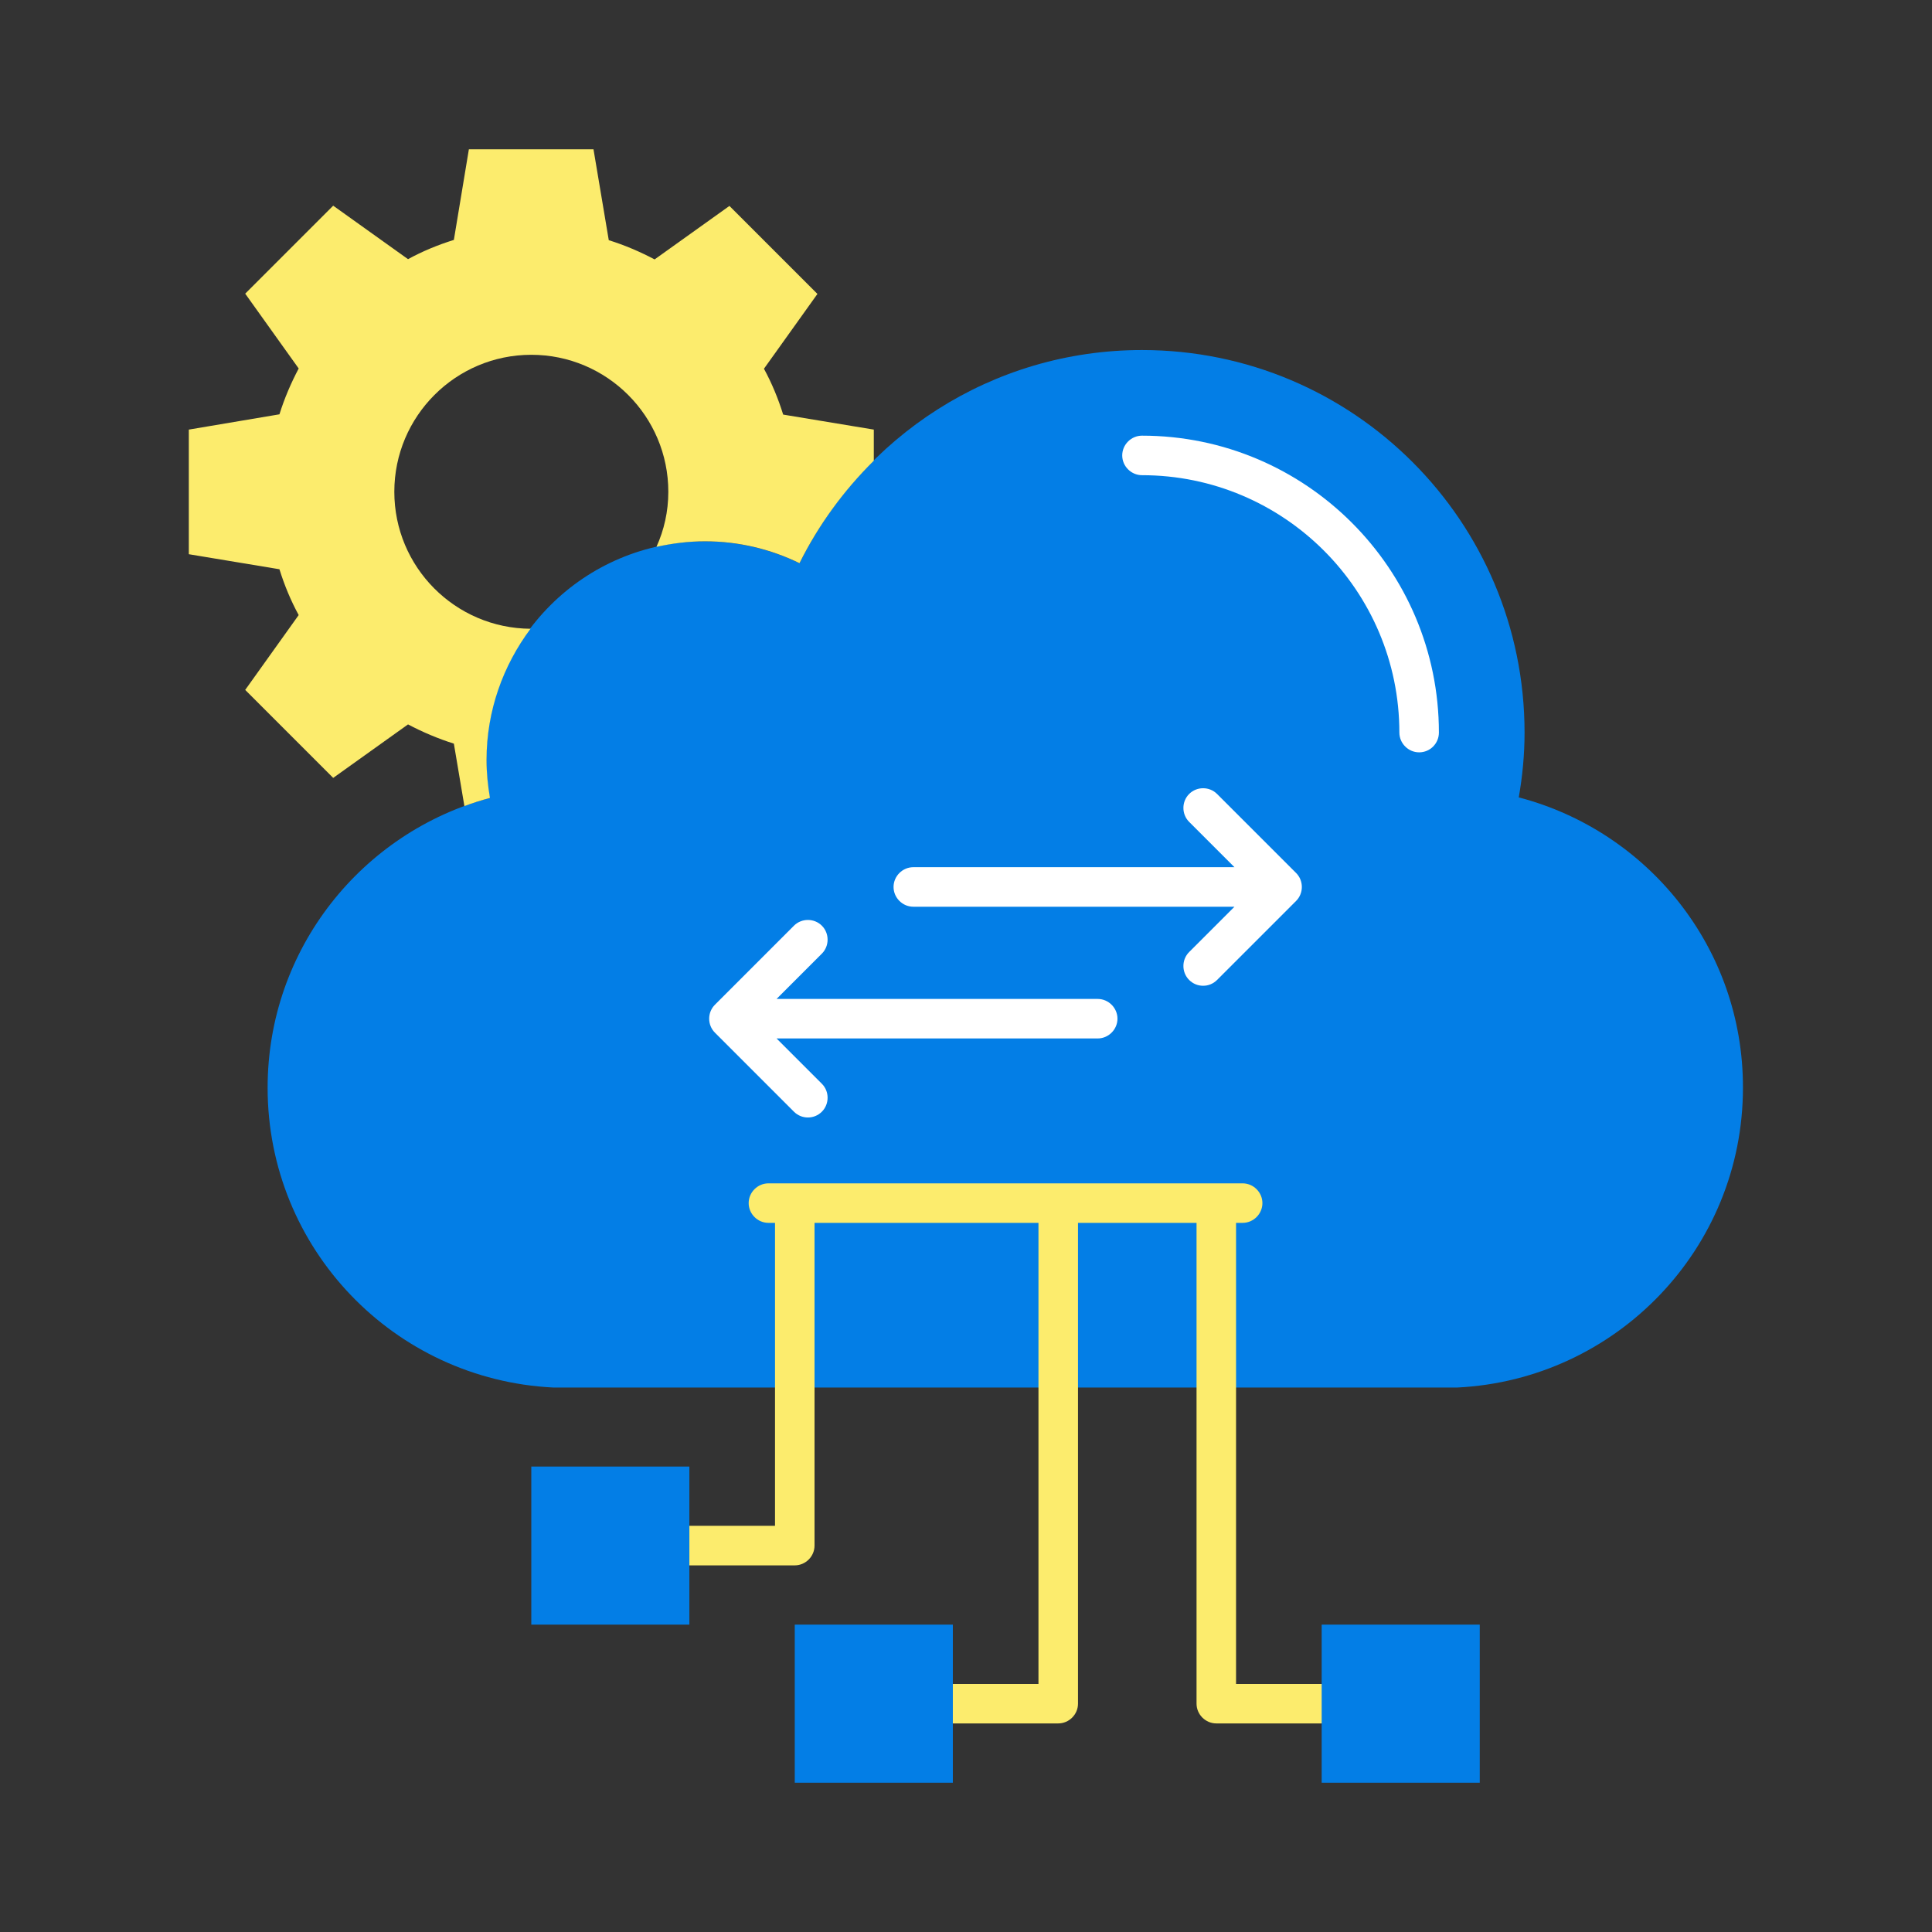 <svg width="100" height="100" viewBox="0 0 100 100" fill="none" xmlns="http://www.w3.org/2000/svg">
<rect x="0" y="0" width="100" height="100" fill="#333333" stroke="none"/>
<path d="M78.611 41.273C78.802 40.182 78.911 39.064 78.911 37.918C78.911 26.982 70.047 18.118 59.111 18.118C51.324 18.118 44.615 22.618 41.383 29.15C39.897 28.441 38.247 28.018 36.488 28.018C30.242 28.018 25.17 33.077 25.17 39.336C25.17 40.005 25.238 40.659 25.347 41.3C18.733 43.086 13.852 49.114 13.852 56.3C13.852 64.632 20.397 71.409 28.633 71.818H75.433C83.656 71.409 90.215 64.632 90.215 56.3C90.229 49.073 85.293 43.018 78.611 41.273Z" fill="#037EE6"/>
<path d="M17.246 40.264L21.119 37.495C21.869 37.891 22.673 38.232 23.492 38.491L24.037 41.723C24.473 41.559 24.91 41.423 25.36 41.3C25.251 40.659 25.183 40.005 25.183 39.336C25.183 36.786 26.042 34.441 27.46 32.545C23.56 32.518 20.41 29.355 20.41 25.455C20.41 21.541 23.587 18.364 27.501 18.364C31.414 18.364 34.592 21.541 34.592 25.455C34.592 26.477 34.373 27.432 33.978 28.305C34.782 28.127 35.628 28.018 36.487 28.018C38.246 28.018 39.896 28.427 41.383 29.15C42.364 27.173 43.673 25.386 45.228 23.846V22.236L40.537 21.459C40.278 20.627 39.951 19.836 39.542 19.086L42.31 15.214L37.755 10.659L33.883 13.427C33.133 13.032 32.342 12.691 31.51 12.432L30.719 7.727H24.269L23.492 12.418C22.66 12.677 21.869 13.005 21.119 13.414L17.246 10.646L12.692 15.2L15.46 19.073C15.064 19.823 14.723 20.614 14.464 21.445L9.773 22.236V28.686L14.464 29.464C14.723 30.296 15.051 31.086 15.46 31.836L12.692 35.709L17.246 40.264Z" fill="#FCEC6D"/>
<path d="M73.454 38.941C72.895 38.941 72.431 38.477 72.431 37.918C72.431 30.568 66.459 24.596 59.109 24.596C58.55 24.596 58.086 24.132 58.086 23.573C58.086 23.014 58.55 22.55 59.109 22.55C67.577 22.55 74.477 29.436 74.477 37.918C74.477 38.477 74.027 38.941 73.454 38.941Z" fill="white"/>
<path d="M68.41 87.159H63.978V63.295H64.319C64.878 63.295 65.342 62.832 65.342 62.273C65.342 61.714 64.878 61.25 64.319 61.25H39.774C39.215 61.25 38.751 61.714 38.751 62.273C38.751 62.832 39.215 63.295 39.774 63.295H40.115V78.977H35.683C35.124 78.977 34.66 79.441 34.66 80C34.66 80.559 35.124 81.023 35.683 81.023H41.137C41.697 81.023 42.16 80.559 42.16 80V63.295H53.751V87.159H49.319C48.76 87.159 48.297 87.623 48.297 88.182C48.297 88.741 48.76 89.204 49.319 89.204H54.774C55.333 89.204 55.797 88.741 55.797 88.182V63.295H61.933V88.182C61.933 88.741 62.397 89.204 62.956 89.204H68.41C68.969 89.204 69.433 88.741 69.433 88.182C69.433 87.623 68.969 87.159 68.41 87.159Z" fill="#FCEC6D"/>
<path d="M56.817 51.705H40.194L42.54 49.359C42.935 48.964 42.935 48.309 42.54 47.914C42.145 47.518 41.49 47.518 41.094 47.914L37.004 52.005C36.608 52.4 36.608 53.055 37.004 53.45L41.094 57.541C41.299 57.745 41.558 57.841 41.817 57.841C42.076 57.841 42.335 57.745 42.54 57.541C42.935 57.145 42.935 56.491 42.54 56.096L40.194 53.75H56.817C57.376 53.75 57.84 53.286 57.84 52.727C57.84 52.168 57.376 51.705 56.817 51.705Z" fill="white"/>
<path d="M67.086 45.186L62.995 41.096C62.6 40.7 61.946 40.7 61.55 41.096C61.154 41.491 61.154 42.145 61.55 42.541L63.895 44.886H47.273C46.714 44.886 46.25 45.35 46.25 45.909C46.25 46.468 46.714 46.932 47.273 46.932H63.895L61.55 49.277C61.154 49.673 61.154 50.327 61.55 50.723C61.755 50.927 62.014 51.023 62.273 51.023C62.532 51.023 62.791 50.927 62.995 50.723L67.086 46.632C67.482 46.236 67.482 45.582 67.086 45.186Z" fill="white"/>
<path d="M27.5 75.909H35.682V84.091H27.5V75.909Z" fill="#037EE6"/>
<path d="M68.41 84.091H76.592V92.273H68.41V84.091Z" fill="#037EE6"/>
<path d="M41.137 84.091H49.319V92.273H41.137V84.091Z" fill="#037EE6"/>
</svg>
